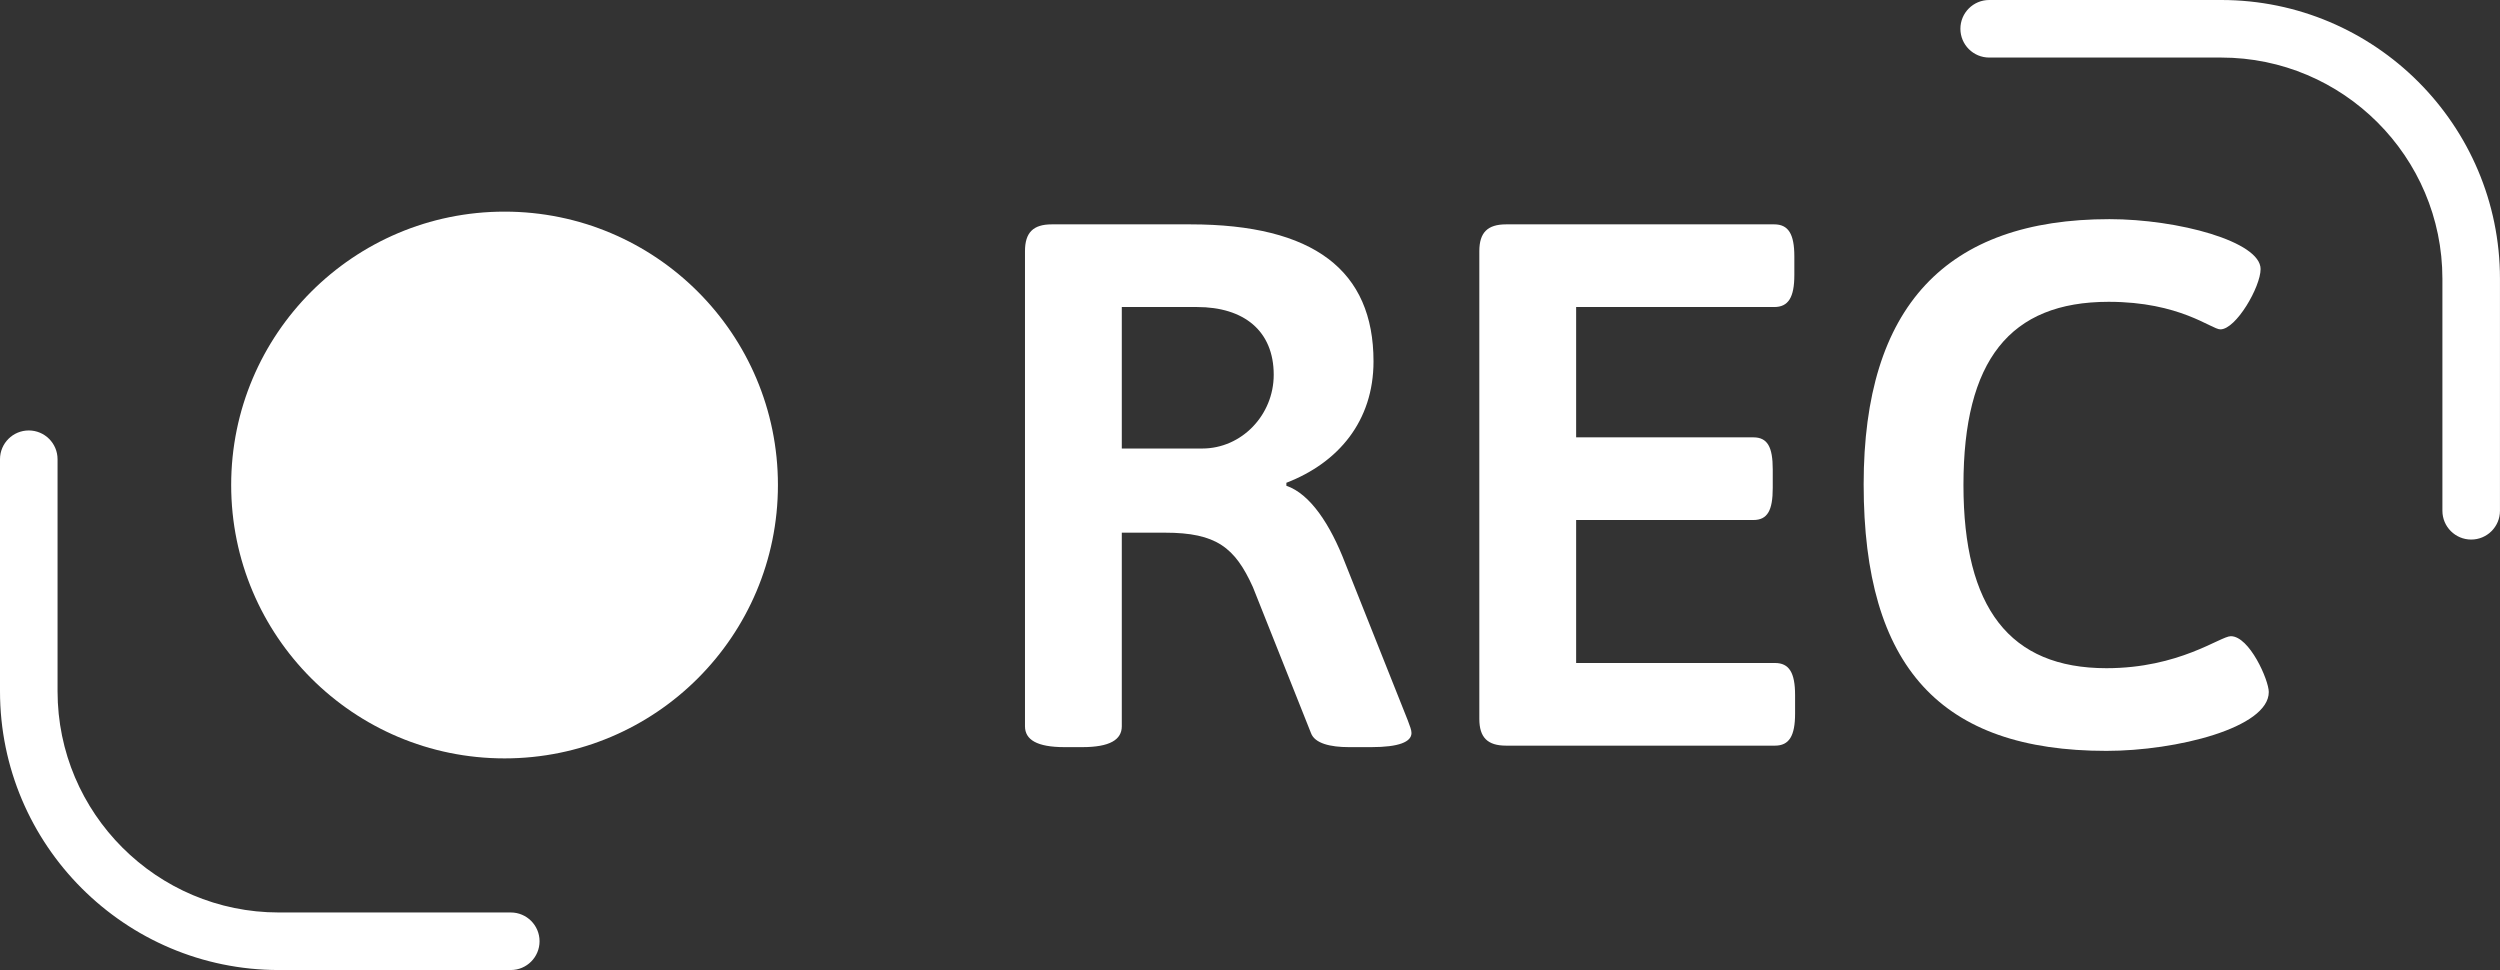<?xml version="1.0" encoding="UTF-8" standalone="no"?><svg xmlns="http://www.w3.org/2000/svg" xmlns:xlink="http://www.w3.org/1999/xlink" fill="#000000" height="800" preserveAspectRatio="xMidYMid meet" version="1" viewBox="0.0 0.0 2061.8 800.0" width="2061.8" zoomAndPan="magnify"><rect x="0.0" y="0.0" width="2061.8" height="800.0" fill="#333333" stroke="none"/><defs><clipPath id="a"><path d="M 1616 0 L 2061.77 0 L 2061.77 445 L 1616 445 Z M 1616 0"/></clipPath></defs><g><g id="change1_1"><path d="M 190.656 400 C 190.656 275.48 291.598 174.539 416.117 174.539 C 540.633 174.539 641.574 275.48 641.574 400 C 641.574 524.516 540.633 625.461 416.117 625.461 C 291.598 625.461 190.656 524.516 190.656 400" fill="#ffffff"/></g><g id="change2_1"><path d="M 925.168 253.211 L 925.168 369.902 L 991.5 369.902 C 1024.051 369.902 1050.461 342.266 1050.461 309.102 C 1050.461 272.867 1025.891 253.211 987.203 253.211 Z M 1132.762 298.047 C 1132.762 347.18 1103.891 381.574 1060.898 398.156 L 1060.898 400.613 C 1080.559 407.367 1097.141 432.551 1109.422 464.488 L 1161.012 594.066 C 1162.852 598.977 1164.078 602.062 1164.078 604.52 C 1164.078 611.891 1153.641 616.176 1130.922 616.176 L 1112.488 616.176 C 1097.141 616.176 1084.238 613.117 1081.172 604.52 L 1033.262 484.141 C 1018.531 451.59 1003.172 439.309 960.793 439.309 L 925.168 439.309 L 925.168 598.977 C 925.168 610.035 915.344 616.176 892.617 616.176 L 877.879 616.176 C 855.152 616.176 845.324 610.035 845.324 598.977 L 845.324 207.148 C 845.324 191.793 852.086 185.035 867.438 185.035 L 981.672 185.035 C 1083.629 185.035 1132.762 223.117 1132.762 298.047" fill="#ffffff"/></g><g id="change2_2"><path d="M 1479.828 211.445 L 1479.828 226.801 C 1479.828 245.227 1474.922 253.211 1463.238 253.211 L 1299.871 253.211 L 1299.871 360.691 L 1446.051 360.691 C 1457.719 360.691 1462.02 368.676 1462.02 387.102 L 1462.02 402.457 C 1462.02 420.883 1457.719 428.863 1446.051 428.863 L 1299.871 428.863 L 1299.871 546.785 L 1463.859 546.785 C 1475.531 546.785 1480.441 554.758 1480.441 573.184 L 1480.441 588.551 C 1480.441 606.977 1475.531 614.949 1463.859 614.949 L 1242.141 614.949 C 1226.789 614.949 1220.031 608.203 1220.031 592.836 L 1220.031 207.148 C 1220.031 191.793 1226.789 185.035 1242.141 185.035 L 1463.238 185.035 C 1474.922 185.035 1479.828 193.02 1479.828 211.445" fill="#ffffff"/></g><g id="change2_3"><path d="M 1864.359 221.891 C 1864.359 236.629 1844.086 271.637 1831.184 271.637 C 1823.816 271.637 1798.031 248.91 1739.062 248.91 C 1657.379 248.91 1619.301 297.434 1619.301 400 C 1619.301 501.34 1657.379 551.074 1737.215 551.074 C 1797.414 551.074 1831.184 524.68 1839.793 524.68 C 1855.152 524.68 1871.109 560.898 1871.109 570.73 C 1871.109 600.211 1794.957 619.262 1737.215 619.262 C 1600.879 619.262 1536.996 550.473 1536.996 399.387 C 1536.996 252.598 1605.184 180.738 1739.684 180.738 C 1796.184 180.738 1864.359 199.164 1864.359 221.891" fill="#ffffff"/></g><g id="change2_4"><path d="M 421.254 800 L 229.91 800 C 103.133 800 0 696.867 0 570.09 L 0 378.738 C 0 365.629 10.625 355.004 23.73 355.004 C 36.836 355.004 47.465 365.629 47.465 378.738 L 47.465 570.09 C 47.465 670.699 129.312 752.535 229.91 752.535 L 421.254 752.535 C 434.359 752.535 444.984 763.148 444.984 776.266 C 444.984 789.387 434.359 800 421.254 800" fill="#ffffff"/></g><g clip-path="url(#a)" id="change2_5"><path d="M 2038.043 444.984 C 2024.938 444.984 2014.301 434.359 2014.301 421.254 L 2014.301 229.91 C 2014.301 129.312 1932.461 47.465 1831.863 47.465 L 1640.523 47.465 C 1627.406 47.465 1616.781 36.836 1616.781 23.73 C 1616.781 10.625 1627.406 0 1640.523 0 L 1831.863 0 C 1958.645 0 2061.77 103.133 2061.77 229.91 L 2061.77 421.254 C 2061.77 434.359 2051.145 444.984 2038.043 444.984" fill="#ffffff"/></g></g></svg>